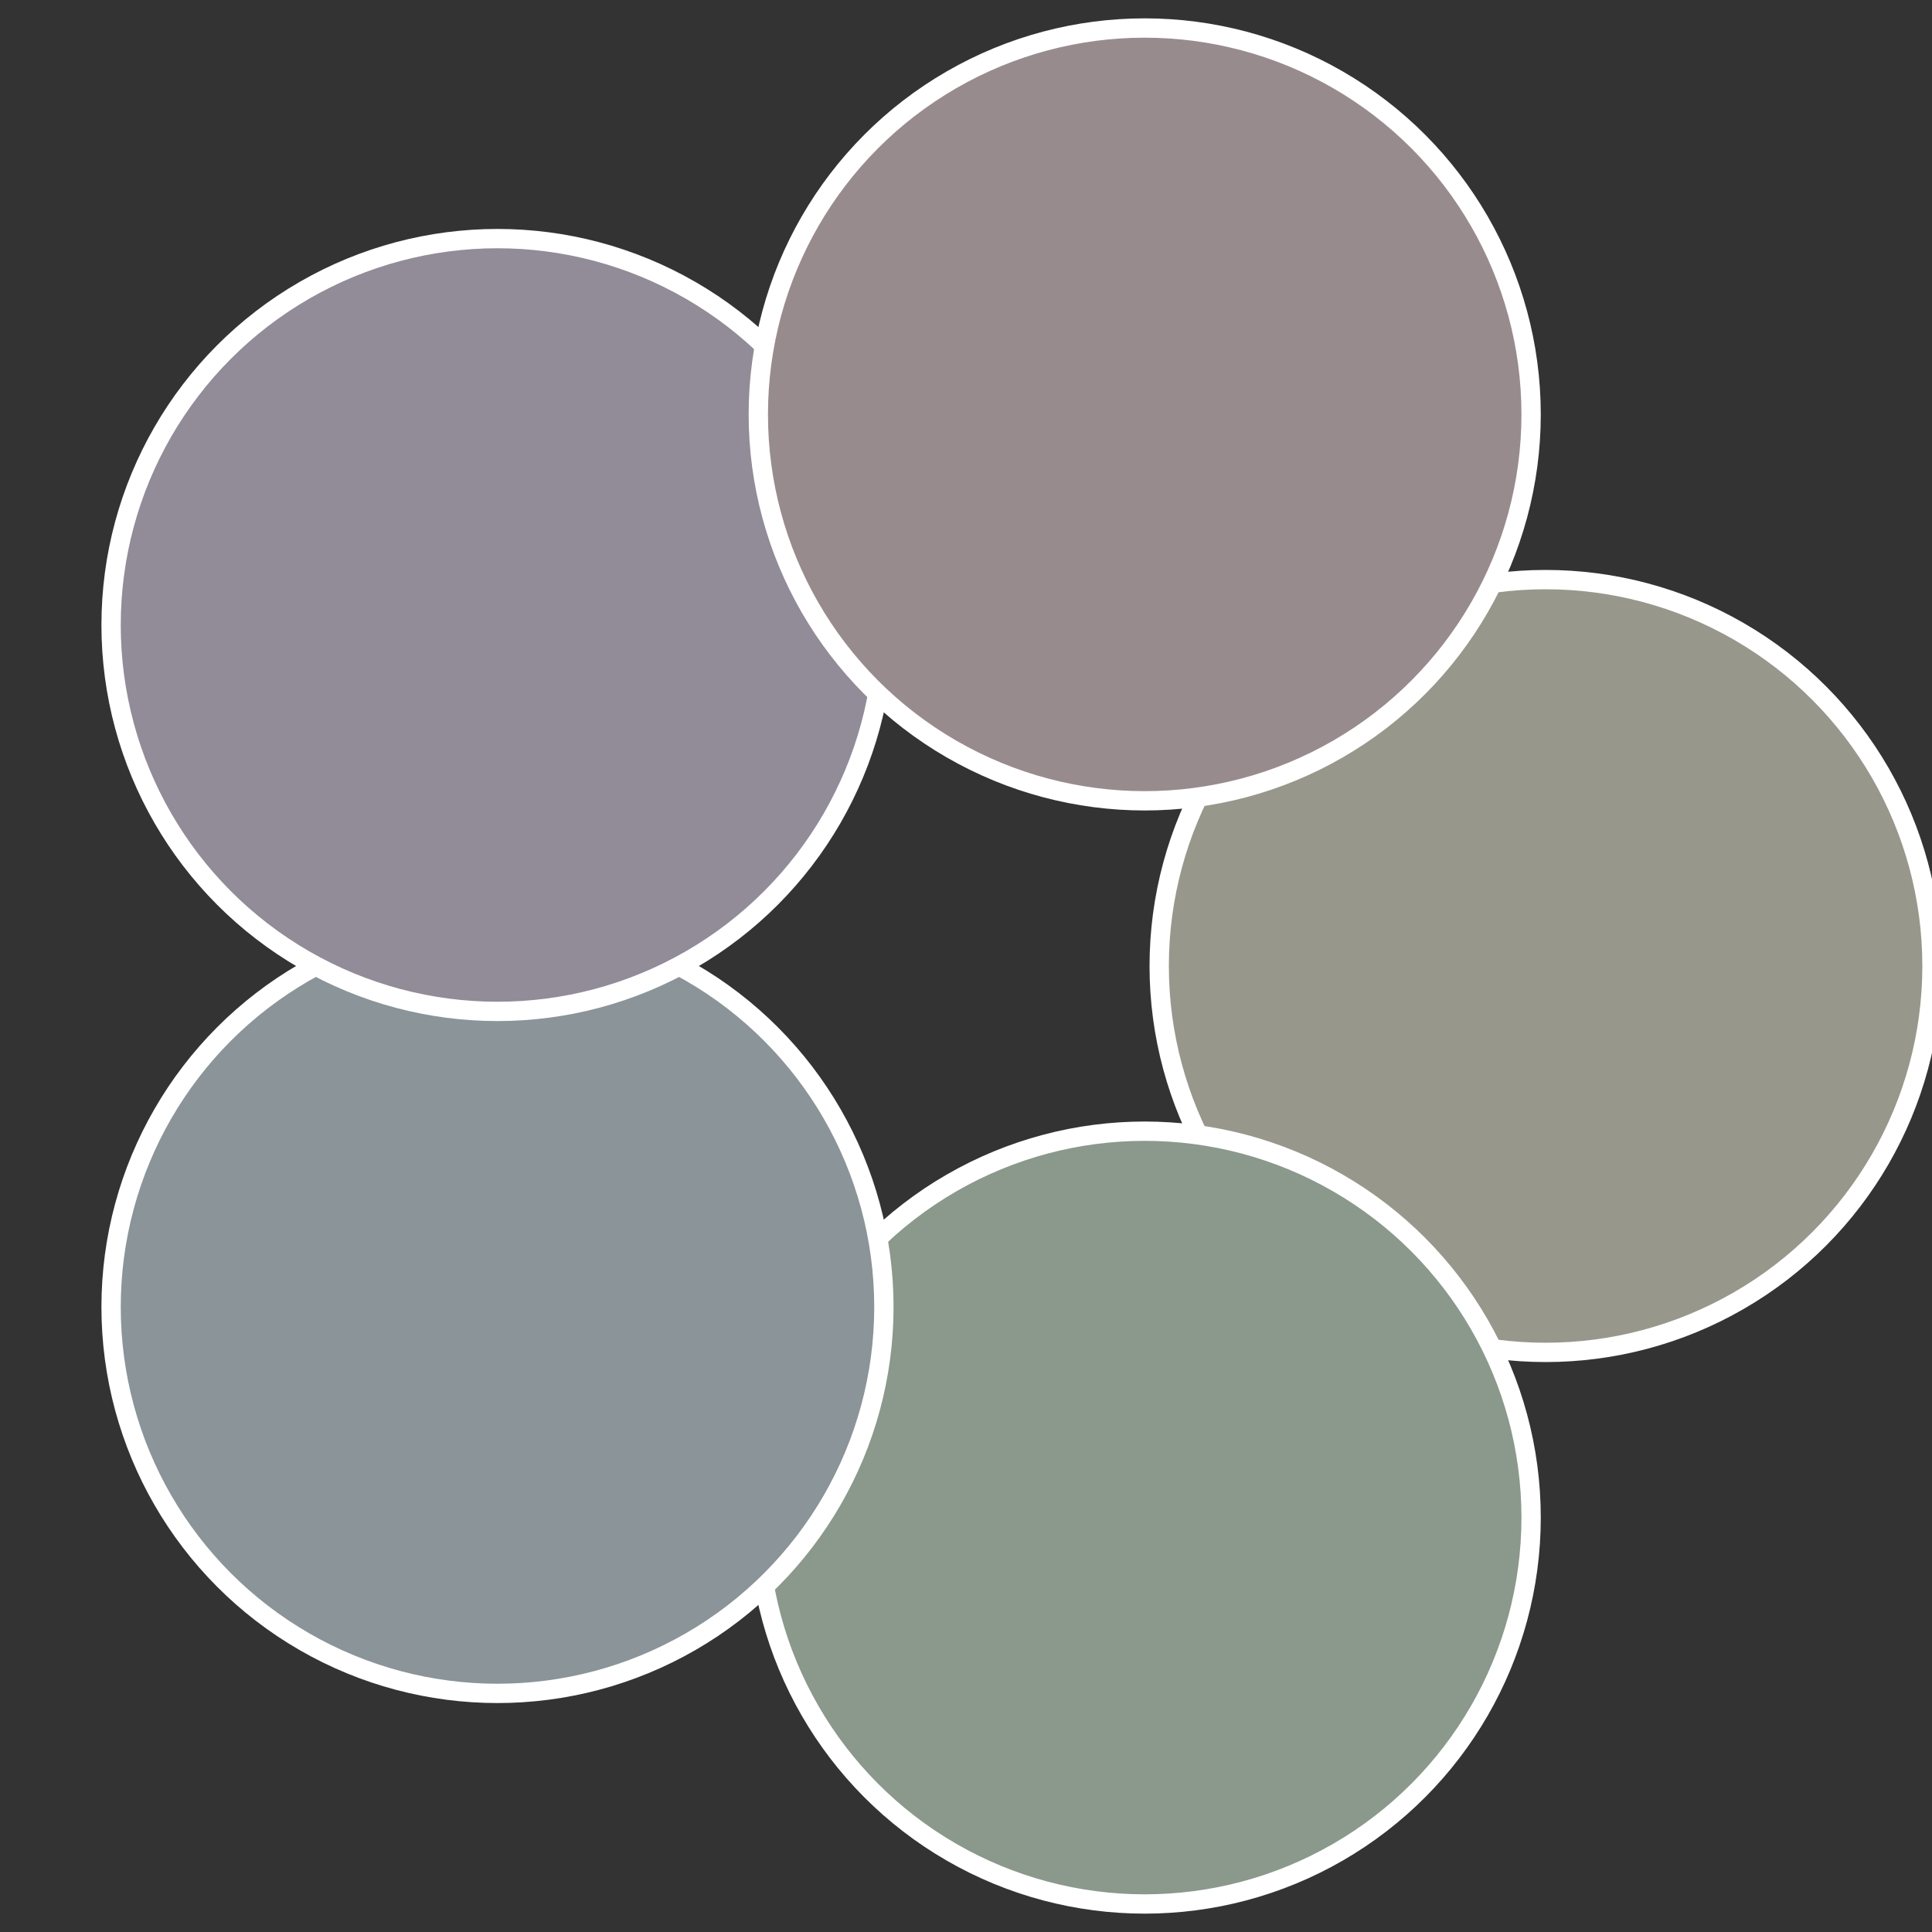 <?xml version="1.0" standalone="no"?>
<svg width="500" height="500" viewBox="-1 -1 2 2" xmlns="http://www.w3.org/2000/svg">
 
                <rect x="-1" y="-1" width="2" height="2" fill="#333333" stroke="none"/>
 
                <circle cx="0.6" cy="0" r="0.4" fill="#98978b" stroke="#fff" stroke-width="1%" />
             
                <circle cx="0.185" cy="0.571" r="0.4" fill="#8b988c" stroke="#fff" stroke-width="1%" />
             
                <circle cx="-0.485" cy="0.353" r="0.4" fill="#8b9498" stroke="#fff" stroke-width="1%" />
             
                <circle cx="-0.485" cy="-0.353" r="0.4" fill="#928b98" stroke="#fff" stroke-width="1%" />
             
                <circle cx="0.185" cy="-0.571" r="0.4" fill="#988b8e" stroke="#fff" stroke-width="1%" />
            </svg>

